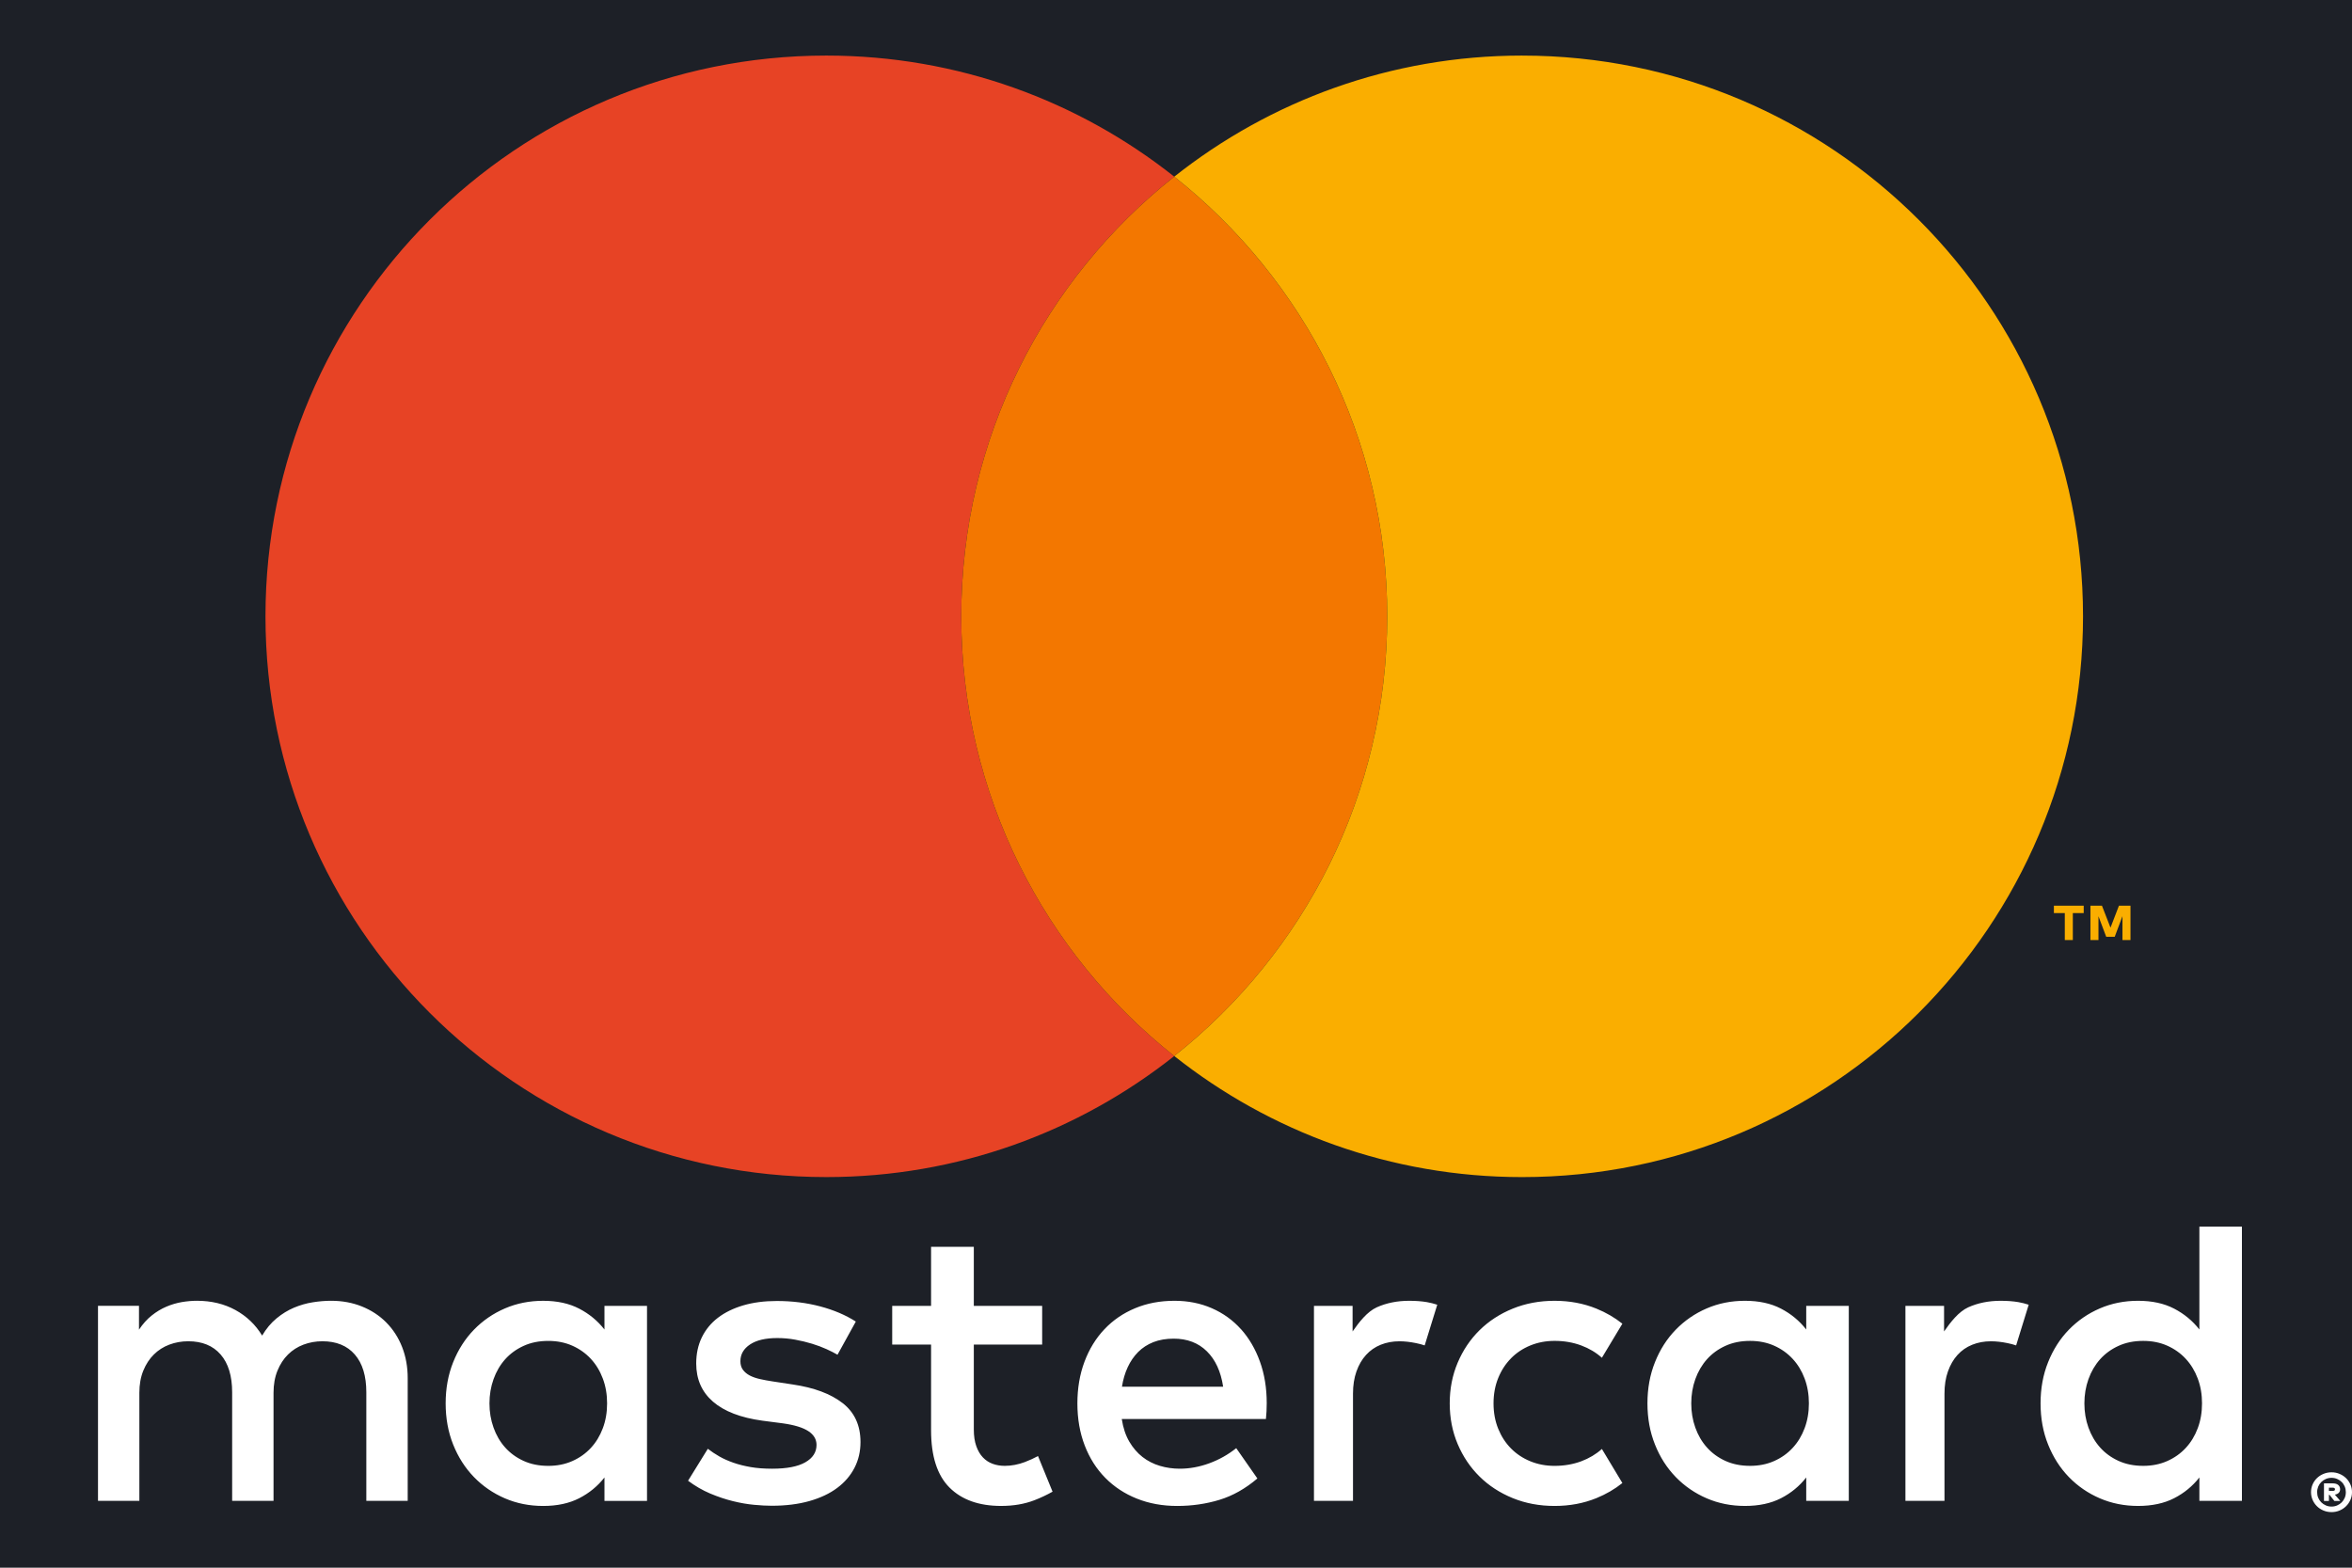 <?xml version="1.0" encoding="UTF-8" standalone="no"?><!DOCTYPE svg PUBLIC "-//W3C//DTD SVG 1.1//EN" "http://www.w3.org/Graphics/SVG/1.1/DTD/svg11.dtd"><svg width="100%" height="100%" viewBox="0 0 150 100" version="1.1" xmlns="http://www.w3.org/2000/svg" xmlns:xlink="http://www.w3.org/1999/xlink" xml:space="preserve" xmlns:serif="http://www.serif.com/" style="fill-rule:evenodd;clip-rule:evenodd;stroke-linejoin:round;stroke-miterlimit:2;"><g id="_364834240"><rect x="0" y="0" width="150" height="100" style="fill:#1d2027;"/></g><path d="M61.306,39.315c0,-11.371 5.312,-21.493 13.583,-28.046c-6.099,-4.832 -13.803,-7.724 -22.188,-7.724c-19.755,-0 -35.77,16.015 -35.77,35.77c-0,19.755 16.014,35.769 35.77,35.769c8.385,0 16.089,-2.891 22.188,-7.723c-8.271,-6.552 -13.583,-16.675 -13.583,-28.046l0,0Z" style="fill:#e74325;"/><path d="M61.306,39.315c0,11.372 5.312,21.495 13.583,28.047c8.271,-6.552 13.582,-16.675 13.582,-28.047c-0,-11.371 -5.312,-21.493 -13.582,-28.046c-8.271,6.552 -13.583,16.675 -13.583,28.046Z" style="fill:#f37700;"/><path d="M97.077,3.545c-8.385,-0 -16.089,2.892 -22.187,7.724c8.27,6.552 13.582,16.675 13.582,28.046c-0,11.372 -5.312,21.495 -13.582,28.047c6.098,4.832 13.802,7.723 22.187,7.723c19.755,0 35.769,-16.014 35.769,-35.77c0,-19.755 -16.014,-35.769 -35.769,-35.769l-0,-0.001Zm38.284,56.417l-0,-1.519l-0.493,1.311l-0.544,-0l-0.493,-1.308l0,1.516l-0.513,-0l0,-2.19l0.735,0l0.545,1.402l0.539,-1.402l0.736,0l-0,2.19l-0.514,-0l0.002,-0Zm-3.677,-0l-0,-1.718l-0.696,0l0,-0.472l1.902,0l0,0.472l-0.694,0l-0,1.718l-0.513,-0l0.001,-0Z" style="fill:#faae00;"/><path d="M24.635,84.357c-0.436,-0.437 -0.952,-0.777 -1.552,-1.019c-0.598,-0.242 -1.254,-0.364 -1.967,-0.364c-0.377,0 -0.768,0.033 -1.174,0.098c-0.407,0.064 -0.804,0.18 -1.194,0.343c-0.39,0.165 -0.761,0.392 -1.112,0.683c-0.352,0.289 -0.658,0.656 -0.918,1.097c-0.419,-0.693 -0.987,-1.236 -1.702,-1.63c-0.717,-0.393 -1.536,-0.591 -2.458,-0.591c-0.309,0 -0.629,0.029 -0.961,0.084c-0.331,0.057 -0.66,0.154 -0.986,0.292c-0.327,0.139 -0.639,0.327 -0.937,0.565c-0.298,0.238 -0.567,0.539 -0.81,0.902l-0,-1.519l-2.614,0l-0,12.437l2.638,0l0,-6.893c0,-0.528 0.084,-0.997 0.251,-1.409c0.168,-0.412 0.393,-0.755 0.673,-1.031c0.281,-0.279 0.609,-0.488 0.986,-0.63c0.378,-0.142 0.779,-0.215 1.206,-0.215c0.888,-0 1.578,0.28 2.067,0.845c0.49,0.562 0.735,1.367 0.735,2.413l-0,6.92l2.639,0l-0,-6.893c-0,-0.528 0.084,-0.997 0.251,-1.409c0.168,-0.412 0.392,-0.755 0.672,-1.031c0.281,-0.279 0.61,-0.488 0.986,-0.63c0.378,-0.142 0.779,-0.215 1.207,-0.215c0.887,-0 1.577,0.28 2.067,0.845c0.49,0.562 0.735,1.367 0.735,2.413l-0,6.92l2.639,0l-0,-7.816c-0,-0.726 -0.12,-1.392 -0.359,-1.999c-0.238,-0.605 -0.576,-1.127 -1.011,-1.564l0.003,0.001Zm123.893,10.539l-0,0.206l0.237,-0c0.048,-0 0.087,-0.007 0.112,-0.023c0.026,-0.015 0.039,-0.041 0.039,-0.078c0,-0.038 -0.013,-0.064 -0.039,-0.08c-0.026,-0.017 -0.064,-0.025 -0.112,-0.025l-0.237,-0Zm0.243,-0.275c0.154,0 0.271,0.035 0.351,0.103c0.08,0.069 0.12,0.16 0.12,0.276c0,0.09 -0.028,0.164 -0.086,0.224c-0.057,0.058 -0.141,0.099 -0.25,0.116l0.35,0.405l-0.378,-0l-0.313,-0.393l-0.036,-0l-0,0.393l-0.316,-0l-0,-1.125l0.559,0l-0.001,0.001Zm-0.074,1.481c0.126,-0 0.245,-0.024 0.356,-0.073c0.11,-0.048 0.208,-0.114 0.29,-0.196c0.082,-0.082 0.146,-0.18 0.195,-0.291c0.046,-0.111 0.069,-0.23 0.069,-0.36c0,-0.126 -0.023,-0.245 -0.069,-0.357c-0.048,-0.112 -0.112,-0.209 -0.195,-0.29c-0.081,-0.082 -0.179,-0.148 -0.29,-0.195c-0.111,-0.048 -0.23,-0.072 -0.356,-0.072c-0.13,0 -0.25,0.024 -0.362,0.072c-0.112,0.048 -0.21,0.113 -0.293,0.195c-0.082,0.081 -0.148,0.178 -0.195,0.29c-0.046,0.112 -0.07,0.231 -0.07,0.357c-0,0.129 0.023,0.249 0.07,0.36c0.047,0.111 0.112,0.209 0.195,0.291c0.083,0.082 0.181,0.148 0.293,0.196c0.112,0.049 0.232,0.073 0.362,0.073Zm0,-2.186c0.181,-0 0.35,0.033 0.509,0.101c0.158,0.065 0.296,0.157 0.414,0.271c0.118,0.115 0.21,0.249 0.278,0.402c0.069,0.154 0.102,0.318 0.102,0.493c0,0.174 -0.033,0.339 -0.102,0.492c-0.068,0.153 -0.159,0.29 -0.278,0.405c-0.118,0.117 -0.256,0.207 -0.414,0.274c-0.159,0.068 -0.328,0.101 -0.509,0.101c-0.185,0 -0.357,-0.033 -0.517,-0.101c-0.16,-0.067 -0.298,-0.157 -0.416,-0.274c-0.117,-0.115 -0.21,-0.251 -0.277,-0.405c-0.066,-0.153 -0.101,-0.319 -0.101,-0.492c0,-0.175 0.034,-0.338 0.101,-0.493c0.067,-0.153 0.16,-0.288 0.277,-0.402c0.118,-0.114 0.256,-0.206 0.416,-0.271c0.16,-0.068 0.332,-0.101 0.517,-0.101Zm-52.331,-7.273c0.345,-0.35 0.757,-0.624 1.233,-0.819c0.477,-0.194 0.991,-0.292 1.545,-0.292c0.611,-0 1.176,0.097 1.7,0.292c0.506,0.188 0.945,0.451 1.318,0.785l1.306,-2.172c-0.49,-0.392 -1.042,-0.713 -1.655,-0.962c-0.819,-0.333 -1.707,-0.5 -2.669,-0.5c-0.96,0 -1.85,0.167 -2.668,0.5c-0.818,0.333 -1.523,0.792 -2.116,1.376c-0.593,0.584 -1.058,1.275 -1.395,2.071c-0.338,0.797 -0.508,1.661 -0.508,2.596c0,0.935 0.169,1.8 0.508,2.598c0.337,0.796 0.802,1.485 1.395,2.07c0.592,0.585 1.298,1.043 2.116,1.377c0.818,0.333 1.708,0.499 2.668,0.499c0.962,0 1.85,-0.166 2.669,-0.499c0.613,-0.25 1.165,-0.57 1.655,-0.963l-1.306,-2.173c-0.373,0.334 -0.812,0.597 -1.318,0.786c-0.524,0.194 -1.09,0.292 -1.7,0.292c-0.553,0 -1.068,-0.097 -1.545,-0.292c-0.476,-0.195 -0.888,-0.468 -1.233,-0.818c-0.346,-0.35 -0.619,-0.77 -0.817,-1.258c-0.199,-0.491 -0.298,-1.029 -0.298,-1.618c-0,-0.588 0.099,-1.127 0.298,-1.616c0.198,-0.49 0.472,-0.909 0.818,-1.259l-0.001,-0.001Zm43.797,4.459c-0.181,0.486 -0.437,0.906 -0.766,1.26c-0.329,0.355 -0.723,0.634 -1.181,0.836c-0.458,0.204 -0.97,0.306 -1.531,0.306c-0.59,0 -1.115,-0.106 -1.578,-0.318c-0.463,-0.212 -0.854,-0.497 -1.175,-0.857c-0.32,-0.359 -0.566,-0.781 -0.74,-1.265c-0.174,-0.485 -0.259,-0.999 -0.259,-1.545c-0,-0.545 0.086,-1.06 0.259,-1.545c0.174,-0.485 0.42,-0.906 0.74,-1.266c0.321,-0.359 0.712,-0.645 1.175,-0.856c0.463,-0.213 0.989,-0.319 1.578,-0.319c0.561,-0 1.073,0.102 1.531,0.305c0.459,0.203 0.853,0.483 1.181,0.838c0.329,0.355 0.584,0.774 0.766,1.259c0.182,0.485 0.272,1.012 0.272,1.584c-0,0.572 -0.091,1.1 -0.272,1.584l0,-0.001Zm0.104,-12.858l0,6.562c-0.434,-0.553 -0.969,-0.998 -1.61,-1.33c-0.641,-0.334 -1.407,-0.501 -2.298,-0.501c-0.875,0 -1.688,0.162 -2.441,0.487c-0.753,0.325 -1.411,0.777 -1.974,1.356c-0.563,0.579 -1.004,1.27 -1.324,2.071c-0.322,0.8 -0.482,1.676 -0.482,2.629c0,0.953 0.16,1.829 0.482,2.629c0.32,0.801 0.761,1.491 1.324,2.072c0.562,0.579 1.22,1.031 1.974,1.356c0.753,0.325 1.566,0.486 2.441,0.486c0.89,0 1.657,-0.164 2.298,-0.493c0.64,-0.328 1.176,-0.77 1.61,-1.323l0,1.492l2.713,0l0,-17.493l-2.713,0Zm-12.674,4.731c-0.763,0 -1.45,0.139 -2.065,0.415c-0.614,0.278 -1.129,0.944 -1.544,1.541l0,-1.631l-2.464,0l-0,12.437l2.491,0l-0,-6.842c-0,-0.528 0.072,-1 0.221,-1.415c0.147,-0.415 0.35,-0.766 0.609,-1.051c0.259,-0.286 0.572,-0.503 0.936,-0.65c0.364,-0.147 0.762,-0.221 1.193,-0.221c0.33,-0 0.685,0.039 1.065,0.118c0.195,0.039 0.376,0.088 0.545,0.145l0.802,-2.595c-0.218,-0.07 -0.438,-0.129 -0.665,-0.167c-0.334,-0.056 -0.708,-0.084 -1.123,-0.084l-0.001,0Zm-37.722,0c-0.761,0 -1.449,0.139 -2.064,0.415c-0.614,0.278 -1.129,0.944 -1.545,1.541l0,-1.631l-2.463,0l-0,12.437l2.489,0l0,-6.842c0,-0.528 0.074,-1 0.221,-1.415c0.148,-0.415 0.35,-0.766 0.611,-1.051c0.26,-0.286 0.571,-0.503 0.935,-0.65c0.363,-0.147 0.761,-0.221 1.194,-0.221c0.33,-0 0.684,0.039 1.066,0.118c0.194,0.039 0.375,0.088 0.545,0.145l0.802,-2.595c-0.218,-0.07 -0.439,-0.129 -0.666,-0.167c-0.333,-0.056 -0.707,-0.084 -1.123,-0.084l-0.002,0Zm-24.498,10.283c-0.437,0.164 -0.868,0.246 -1.292,0.246c-0.277,0 -0.535,-0.043 -0.773,-0.13c-0.238,-0.086 -0.445,-0.222 -0.623,-0.409c-0.178,-0.185 -0.318,-0.426 -0.422,-0.72c-0.105,-0.294 -0.157,-0.65 -0.157,-1.065l0,-5.414l4.359,-0l-0,-2.467l-4.359,0l0,-3.765l-2.726,0l0,3.765l-2.479,0l-0,2.467l2.479,-0l0,5.465c0,1.655 0.391,2.872 1.174,3.656c0.784,0.783 1.881,1.174 3.292,1.174c0.788,0 1.495,-0.121 2.122,-0.363c0.415,-0.16 0.8,-0.344 1.16,-0.546l-0.928,-2.272c-0.262,0.141 -0.537,0.267 -0.828,0.377l0.001,0.001Zm49.718,-2.156c-0.181,0.486 -0.437,0.906 -0.766,1.26c-0.329,0.355 -0.722,0.634 -1.181,0.836c-0.459,0.204 -0.969,0.306 -1.532,0.306c-0.589,0 -1.114,-0.106 -1.578,-0.318c-0.463,-0.212 -0.854,-0.497 -1.174,-0.857c-0.321,-0.359 -0.568,-0.781 -0.74,-1.265c-0.174,-0.485 -0.259,-0.999 -0.259,-1.545c-0,-0.545 0.086,-1.06 0.259,-1.545c0.174,-0.485 0.42,-0.906 0.74,-1.266c0.32,-0.359 0.711,-0.645 1.174,-0.856c0.464,-0.213 0.989,-0.319 1.578,-0.319c0.563,-0 1.074,0.102 1.532,0.305c0.459,0.203 0.852,0.483 1.181,0.838c0.329,0.355 0.585,0.774 0.766,1.259c0.182,0.485 0.273,1.012 0.273,1.584c-0,0.572 -0.091,1.1 -0.273,1.584l0,-0.001Zm0.103,-6.296c-0.433,-0.553 -0.969,-0.998 -1.609,-1.33c-0.64,-0.334 -1.407,-0.501 -2.298,-0.501c-0.874,0 -1.689,0.162 -2.441,0.487c-0.753,0.325 -1.411,0.777 -1.973,1.356c-0.564,0.579 -1.006,1.27 -1.325,2.071c-0.321,0.8 -0.481,1.676 -0.481,2.629c0,0.953 0.16,1.829 0.481,2.629c0.319,0.801 0.761,1.491 1.325,2.072c0.562,0.579 1.22,1.031 1.973,1.356c0.752,0.325 1.567,0.486 2.441,0.486c0.891,0 1.658,-0.164 2.298,-0.493c0.64,-0.328 1.176,-0.77 1.609,-1.323l0,1.492l2.714,0l-0,-12.437l-2.714,0l0,1.506Zm-43.64,3.648c0.07,-0.449 0.191,-0.864 0.365,-1.239c0.173,-0.376 0.396,-0.7 0.668,-0.974c0.273,-0.272 0.597,-0.482 0.973,-0.63c0.378,-0.147 0.808,-0.221 1.292,-0.221c0.865,0 1.572,0.269 2.116,0.806c0.546,0.537 0.892,1.289 1.039,2.258l-6.453,0Zm7.589,-3.667c-0.515,-0.575 -1.134,-1.021 -1.856,-1.337c-0.723,-0.316 -1.516,-0.475 -2.381,-0.475c-0.919,0 -1.756,0.158 -2.514,0.475c-0.758,0.316 -1.409,0.761 -1.954,1.337c-0.546,0.575 -0.969,1.265 -1.273,2.071c-0.302,0.805 -0.454,1.692 -0.454,2.661c0,0.987 0.157,1.882 0.468,2.687c0.311,0.806 0.747,1.493 1.311,2.064c0.563,0.571 1.234,1.013 2.013,1.324c0.778,0.312 1.636,0.468 2.57,0.468c0.944,0 1.842,-0.13 2.695,-0.389c0.853,-0.259 1.659,-0.715 2.422,-1.364l-1.349,-1.934c-0.52,0.415 -1.094,0.738 -1.722,0.967c-0.628,0.23 -1.254,0.344 -1.876,0.344c-0.442,-0 -0.866,-0.06 -1.273,-0.182c-0.407,-0.121 -0.775,-0.309 -1.104,-0.564c-0.329,-0.255 -0.61,-0.582 -0.845,-0.981c-0.233,-0.398 -0.393,-0.878 -0.48,-1.441l9.193,-0c0.017,-0.155 0.03,-0.32 0.039,-0.493c0.008,-0.173 0.013,-0.347 0.013,-0.52c0,-0.969 -0.145,-1.854 -0.435,-2.655c-0.288,-0.801 -0.691,-1.489 -1.207,-2.065l-0.001,0.002Zm-25.406,4.713c-0.763,-0.593 -1.822,-0.988 -3.181,-1.187l-1.286,-0.196c-0.286,-0.043 -0.555,-0.093 -0.805,-0.149c-0.25,-0.057 -0.467,-0.132 -0.649,-0.227c-0.18,-0.095 -0.327,-0.217 -0.435,-0.364c-0.108,-0.147 -0.161,-0.329 -0.161,-0.546c-0,-0.442 0.206,-0.799 0.616,-1.071c0.411,-0.273 0.989,-0.408 1.733,-0.408c0.39,-0 0.773,0.033 1.15,0.104c0.376,0.07 0.732,0.155 1.07,0.258c0.337,0.104 0.645,0.219 0.923,0.345c0.276,0.126 0.51,0.246 0.701,0.357l1.168,-2.116c-0.649,-0.415 -1.406,-0.737 -2.272,-0.967c-0.865,-0.229 -1.787,-0.345 -2.766,-0.345c-0.796,0 -1.51,0.094 -2.143,0.28c-0.63,0.186 -1.169,0.45 -1.615,0.791c-0.446,0.343 -0.788,0.76 -1.027,1.254c-0.239,0.494 -0.356,1.047 -0.356,1.662c0,1.004 0.356,1.815 1.07,2.435c0.714,0.619 1.765,1.023 3.149,1.213l1.298,0.169c0.745,0.103 1.29,0.271 1.637,0.5c0.346,0.229 0.519,0.521 0.519,0.877c-0,0.466 -0.238,0.837 -0.715,1.109c-0.476,0.273 -1.18,0.409 -2.116,0.409c-0.51,-0 -0.967,-0.034 -1.369,-0.104c-0.402,-0.07 -0.771,-0.162 -1.103,-0.279c-0.334,-0.117 -0.633,-0.25 -0.897,-0.401c-0.264,-0.152 -0.509,-0.314 -0.733,-0.487l-1.26,2.038c0.451,0.337 0.923,0.61 1.415,0.818c0.495,0.207 0.978,0.37 1.455,0.486c0.476,0.118 0.926,0.194 1.35,0.233c0.424,0.039 0.796,0.059 1.116,0.059c0.891,0 1.69,-0.099 2.396,-0.298c0.706,-0.2 1.299,-0.479 1.779,-0.839c0.481,-0.359 0.848,-0.787 1.104,-1.285c0.256,-0.497 0.382,-1.044 0.382,-1.642c0,-1.064 -0.379,-1.893 -1.141,-2.486l-0.001,-0Zm-15.291,1.603c-0.182,0.486 -0.437,0.906 -0.766,1.26c-0.329,0.355 -0.723,0.634 -1.181,0.836c-0.459,0.204 -0.97,0.306 -1.532,0.306c-0.588,0 -1.115,-0.106 -1.577,-0.318c-0.463,-0.212 -0.855,-0.497 -1.175,-0.857c-0.321,-0.359 -0.567,-0.781 -0.739,-1.265c-0.174,-0.485 -0.26,-0.999 -0.26,-1.545c0,-0.545 0.087,-1.06 0.26,-1.545c0.173,-0.485 0.419,-0.906 0.739,-1.266c0.32,-0.359 0.713,-0.645 1.175,-0.856c0.463,-0.213 0.989,-0.319 1.577,-0.319c0.562,-0 1.073,0.102 1.532,0.305c0.458,0.203 0.852,0.483 1.181,0.838c0.329,0.355 0.584,0.774 0.766,1.26c0.182,0.484 0.272,1.011 0.272,1.583c0,0.572 -0.09,1.1 -0.272,1.584l-0,-0.001Zm0.104,-6.296c-0.433,-0.553 -0.97,-0.998 -1.611,-1.33c-0.641,-0.334 -1.407,-0.501 -2.298,-0.501c-0.874,0 -1.687,0.162 -2.441,0.487c-0.753,0.325 -1.411,0.777 -1.973,1.356c-0.563,0.579 -1.004,1.27 -1.325,2.071c-0.32,0.8 -0.48,1.676 -0.48,2.629c-0,0.953 0.16,1.829 0.48,2.629c0.321,0.801 0.762,1.491 1.325,2.072c0.562,0.579 1.22,1.031 1.973,1.356c0.754,0.325 1.567,0.486 2.441,0.486c0.891,0 1.658,-0.164 2.298,-0.493c0.641,-0.328 1.178,-0.77 1.611,-1.323l-0,1.492l2.714,0l-0,-12.437l-2.714,0l-0,1.506Z" style="fill:#fff;"/></svg>